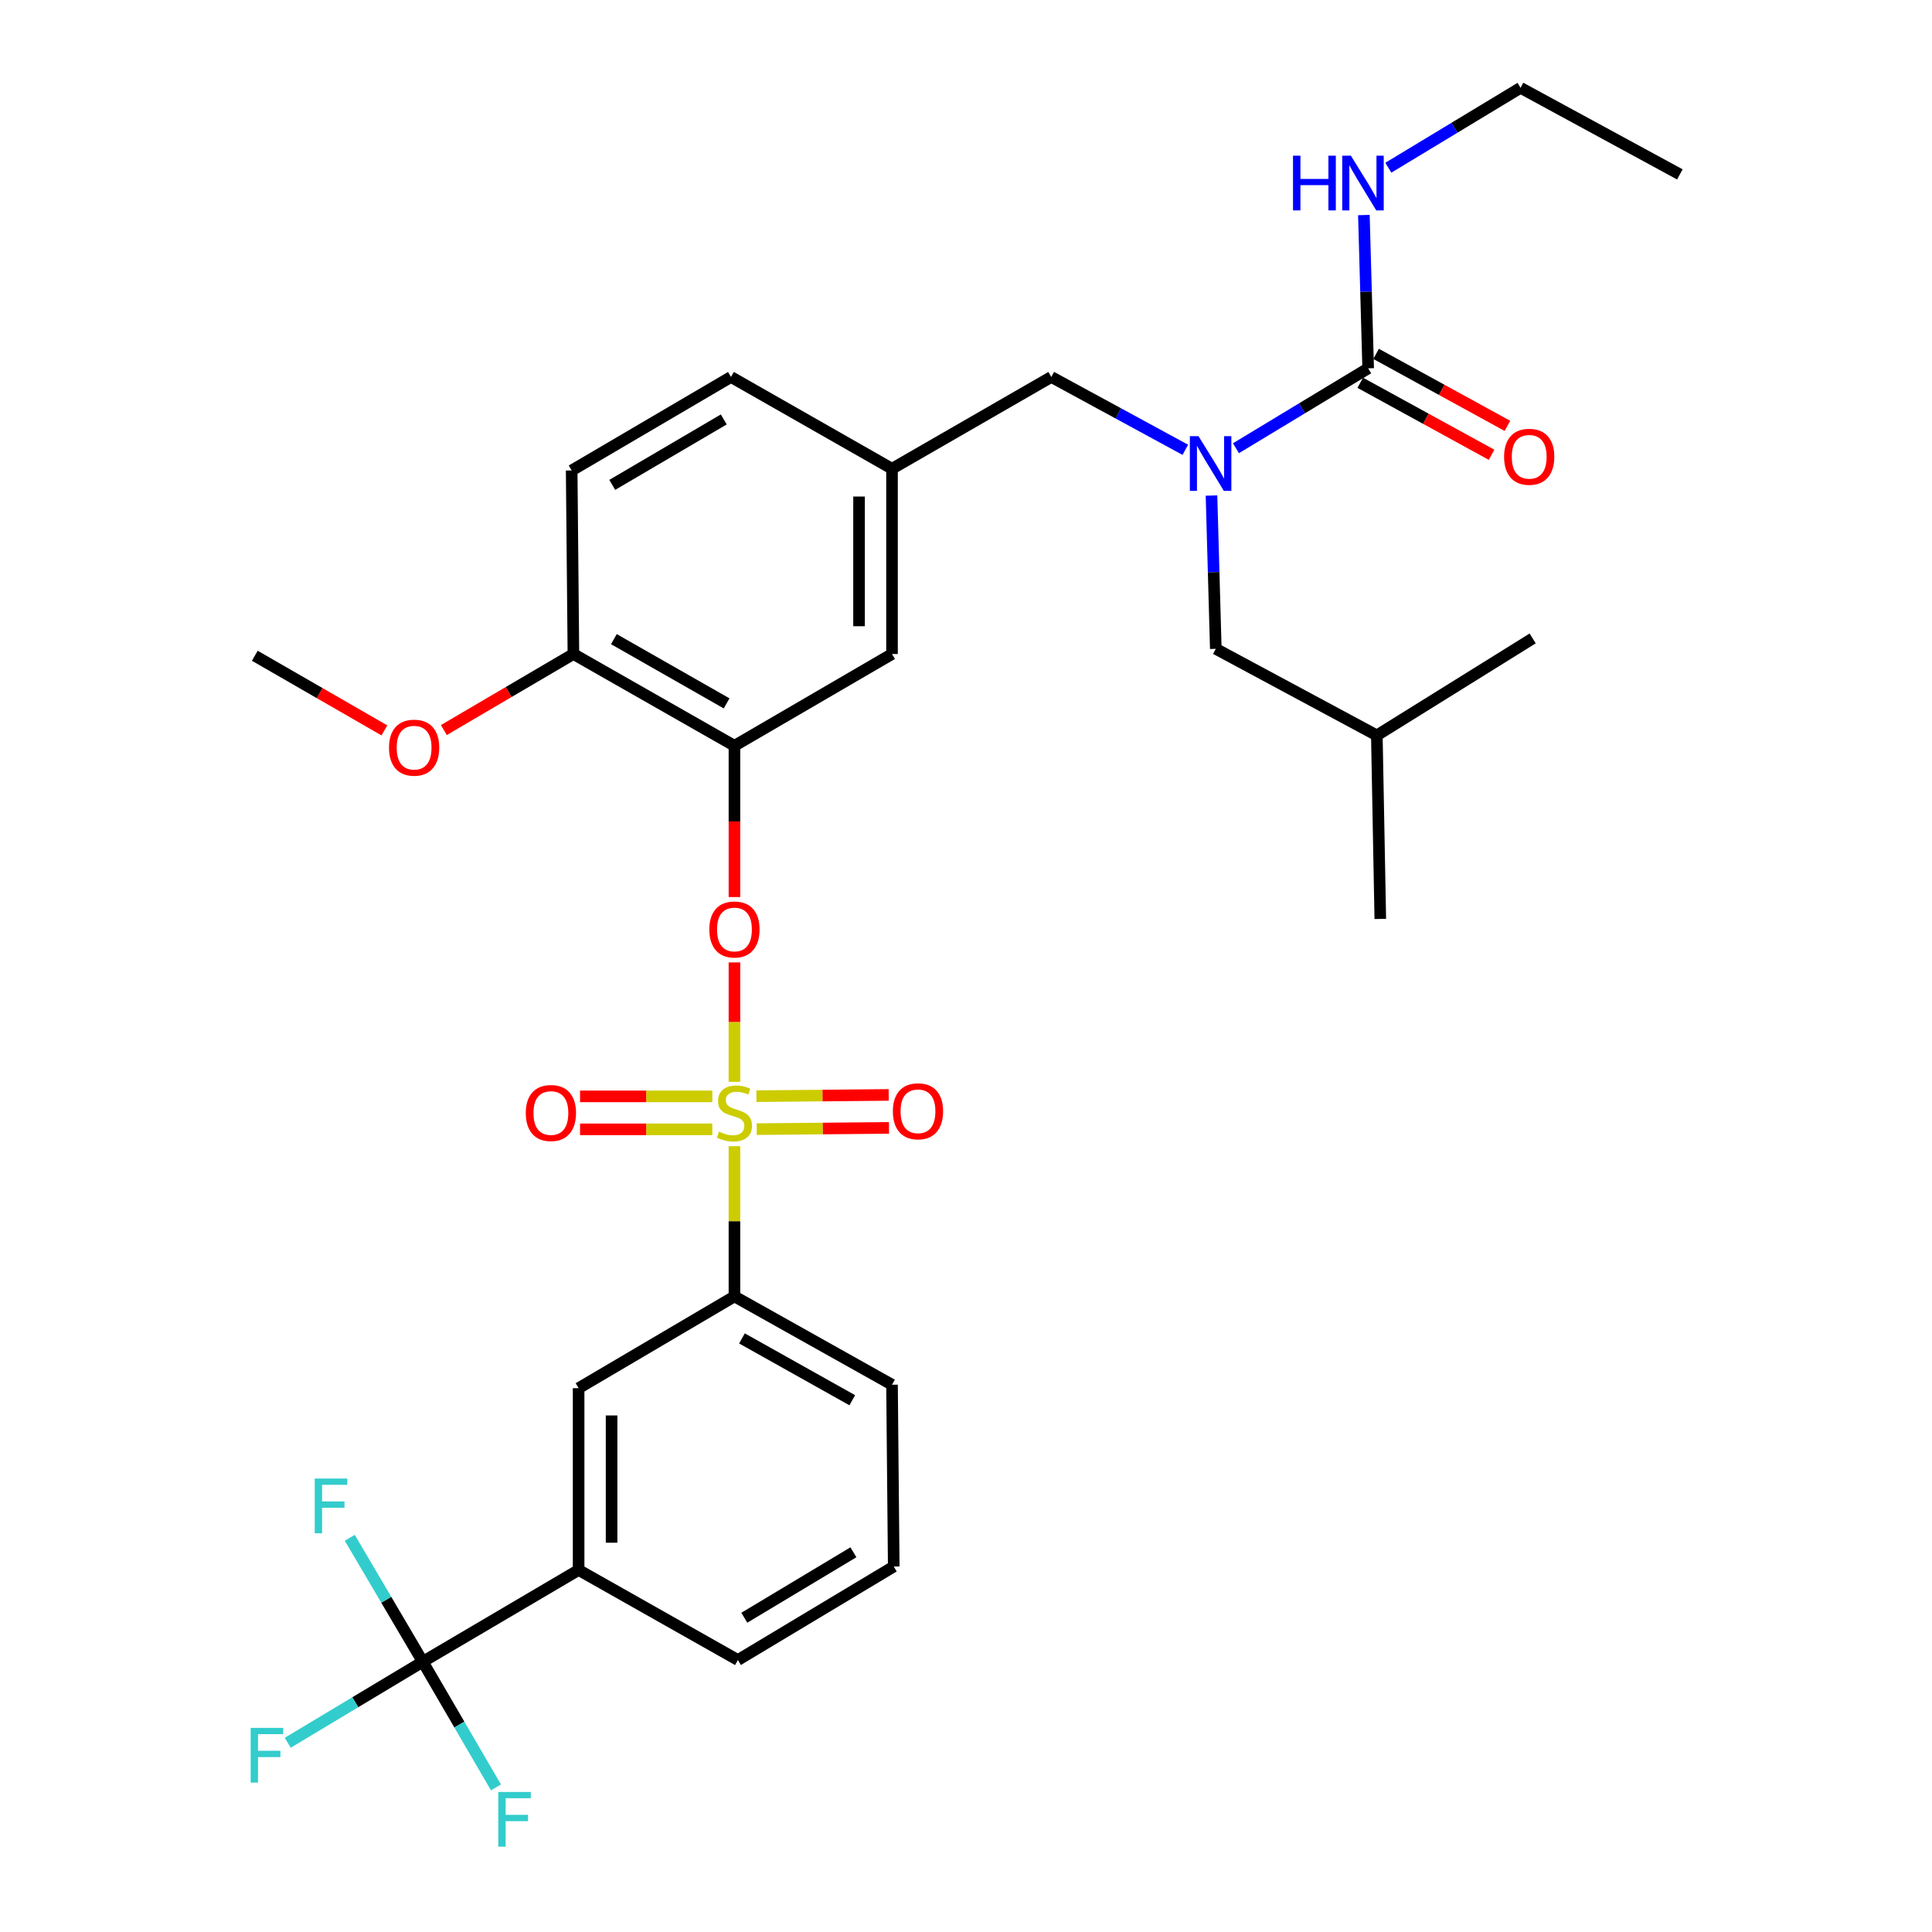 <?xml version='1.0' encoding='iso-8859-1'?>
<svg version='1.1' baseProfile='full'
              xmlns='http://www.w3.org/2000/svg'
                      xmlns:rdkit='http://www.rdkit.org/xml'
                      xmlns:xlink='http://www.w3.org/1999/xlink'
                  xml:space='preserve'
width='1000px' height='1000px' viewBox='0 0 1000 1000'>
<!-- END OF HEADER -->
<rect style='opacity:1.0;fill:#FFFFFF;stroke:none' width='1000' height='1000' x='0' y='0'> </rect>
<path class='bond-0' d='M 613.519,232.819 L 578.837,213.969' style='fill:none;fill-rule:evenodd;stroke:#0000FF;stroke-width:6px;stroke-linecap:butt;stroke-linejoin:miter;stroke-opacity:1' />
<path class='bond-0' d='M 578.837,213.969 L 544.155,195.119' style='fill:none;fill-rule:evenodd;stroke:#000000;stroke-width:6px;stroke-linecap:butt;stroke-linejoin:miter;stroke-opacity:1' />
<path class='bond-1' d='M 639.727,232.001 L 673.945,211.323' style='fill:none;fill-rule:evenodd;stroke:#0000FF;stroke-width:6px;stroke-linecap:butt;stroke-linejoin:miter;stroke-opacity:1' />
<path class='bond-1' d='M 673.945,211.323 L 708.163,190.644' style='fill:none;fill-rule:evenodd;stroke:#000000;stroke-width:6px;stroke-linecap:butt;stroke-linejoin:miter;stroke-opacity:1' />
<path class='bond-2' d='M 627.07,256.49 L 628.183,296.162' style='fill:none;fill-rule:evenodd;stroke:#0000FF;stroke-width:6px;stroke-linecap:butt;stroke-linejoin:miter;stroke-opacity:1' />
<path class='bond-2' d='M 628.183,296.162 L 629.297,335.833' style='fill:none;fill-rule:evenodd;stroke:#000000;stroke-width:6px;stroke-linecap:butt;stroke-linejoin:miter;stroke-opacity:1' />
<path class='bond-3' d='M 787.029,45.455 L 869.488,90.267' style='fill:none;fill-rule:evenodd;stroke:#000000;stroke-width:6px;stroke-linecap:butt;stroke-linejoin:miter;stroke-opacity:1' />
<path class='bond-4' d='M 787.029,45.455 L 752.815,66.133' style='fill:none;fill-rule:evenodd;stroke:#000000;stroke-width:6px;stroke-linecap:butt;stroke-linejoin:miter;stroke-opacity:1' />
<path class='bond-4' d='M 752.815,66.133 L 718.602,86.811' style='fill:none;fill-rule:evenodd;stroke:#0000FF;stroke-width:6px;stroke-linecap:butt;stroke-linejoin:miter;stroke-opacity:1' />
<path class='bond-5' d='M 704.061,198.125 L 738.047,216.761' style='fill:none;fill-rule:evenodd;stroke:#000000;stroke-width:6px;stroke-linecap:butt;stroke-linejoin:miter;stroke-opacity:1' />
<path class='bond-5' d='M 738.047,216.761 L 772.034,235.398' style='fill:none;fill-rule:evenodd;stroke:#FF0000;stroke-width:6px;stroke-linecap:butt;stroke-linejoin:miter;stroke-opacity:1' />
<path class='bond-5' d='M 712.265,183.163 L 746.252,201.799' style='fill:none;fill-rule:evenodd;stroke:#000000;stroke-width:6px;stroke-linecap:butt;stroke-linejoin:miter;stroke-opacity:1' />
<path class='bond-5' d='M 746.252,201.799 L 780.239,220.435' style='fill:none;fill-rule:evenodd;stroke:#FF0000;stroke-width:6px;stroke-linecap:butt;stroke-linejoin:miter;stroke-opacity:1' />
<path class='bond-6' d='M 708.163,190.644 L 707.053,150.972' style='fill:none;fill-rule:evenodd;stroke:#000000;stroke-width:6px;stroke-linecap:butt;stroke-linejoin:miter;stroke-opacity:1' />
<path class='bond-6' d='M 707.053,150.972 L 705.943,111.301' style='fill:none;fill-rule:evenodd;stroke:#0000FF;stroke-width:6px;stroke-linecap:butt;stroke-linejoin:miter;stroke-opacity:1' />
<path class='bond-7' d='M 544.155,195.119 L 461.706,242.624' style='fill:none;fill-rule:evenodd;stroke:#000000;stroke-width:6px;stroke-linecap:butt;stroke-linejoin:miter;stroke-opacity:1' />
<path class='bond-8' d='M 629.297,335.833 L 712.647,380.637' style='fill:none;fill-rule:evenodd;stroke:#000000;stroke-width:6px;stroke-linecap:butt;stroke-linejoin:miter;stroke-opacity:1' />
<path class='bond-9' d='M 712.647,380.637 L 793.305,330.448' style='fill:none;fill-rule:evenodd;stroke:#000000;stroke-width:6px;stroke-linecap:butt;stroke-linejoin:miter;stroke-opacity:1' />
<path class='bond-10' d='M 712.647,380.637 L 714.439,475.638' style='fill:none;fill-rule:evenodd;stroke:#000000;stroke-width:6px;stroke-linecap:butt;stroke-linejoin:miter;stroke-opacity:1' />
<path class='bond-11' d='M 218.823,860.117 L 299.49,812.621' style='fill:none;fill-rule:evenodd;stroke:#000000;stroke-width:6px;stroke-linecap:butt;stroke-linejoin:miter;stroke-opacity:1' />
<path class='bond-12' d='M 218.823,860.117 L 237.765,892.636' style='fill:none;fill-rule:evenodd;stroke:#000000;stroke-width:6px;stroke-linecap:butt;stroke-linejoin:miter;stroke-opacity:1' />
<path class='bond-12' d='M 237.765,892.636 L 256.706,925.156' style='fill:none;fill-rule:evenodd;stroke:#33CCCC;stroke-width:6px;stroke-linecap:butt;stroke-linejoin:miter;stroke-opacity:1' />
<path class='bond-13' d='M 218.823,860.117 L 199.933,828.038' style='fill:none;fill-rule:evenodd;stroke:#000000;stroke-width:6px;stroke-linecap:butt;stroke-linejoin:miter;stroke-opacity:1' />
<path class='bond-13' d='M 199.933,828.038 L 181.043,795.96' style='fill:none;fill-rule:evenodd;stroke:#33CCCC;stroke-width:6px;stroke-linecap:butt;stroke-linejoin:miter;stroke-opacity:1' />
<path class='bond-14' d='M 218.823,860.117 L 183.88,881.084' style='fill:none;fill-rule:evenodd;stroke:#000000;stroke-width:6px;stroke-linecap:butt;stroke-linejoin:miter;stroke-opacity:1' />
<path class='bond-14' d='M 183.88,881.084 L 148.937,902.05' style='fill:none;fill-rule:evenodd;stroke:#33CCCC;stroke-width:6px;stroke-linecap:butt;stroke-linejoin:miter;stroke-opacity:1' />
<path class='bond-15' d='M 380.148,498.148 L 380.148,529.048' style='fill:none;fill-rule:evenodd;stroke:#FF0000;stroke-width:6px;stroke-linecap:butt;stroke-linejoin:miter;stroke-opacity:1' />
<path class='bond-15' d='M 380.148,529.048 L 380.148,559.948' style='fill:none;fill-rule:evenodd;stroke:#CCCC00;stroke-width:6px;stroke-linecap:butt;stroke-linejoin:miter;stroke-opacity:1' />
<path class='bond-16' d='M 380.148,464.318 L 380.148,425.17' style='fill:none;fill-rule:evenodd;stroke:#FF0000;stroke-width:6px;stroke-linecap:butt;stroke-linejoin:miter;stroke-opacity:1' />
<path class='bond-16' d='M 380.148,425.17 L 380.148,386.021' style='fill:none;fill-rule:evenodd;stroke:#000000;stroke-width:6px;stroke-linecap:butt;stroke-linejoin:miter;stroke-opacity:1' />
<path class='bond-17' d='M 391.683,584.439 L 425.912,584.118' style='fill:none;fill-rule:evenodd;stroke:#CCCC00;stroke-width:6px;stroke-linecap:butt;stroke-linejoin:miter;stroke-opacity:1' />
<path class='bond-17' d='M 425.912,584.118 L 460.14,583.796' style='fill:none;fill-rule:evenodd;stroke:#FF0000;stroke-width:6px;stroke-linecap:butt;stroke-linejoin:miter;stroke-opacity:1' />
<path class='bond-17' d='M 391.523,567.375 L 425.751,567.054' style='fill:none;fill-rule:evenodd;stroke:#CCCC00;stroke-width:6px;stroke-linecap:butt;stroke-linejoin:miter;stroke-opacity:1' />
<path class='bond-17' d='M 425.751,567.054 L 459.98,566.733' style='fill:none;fill-rule:evenodd;stroke:#FF0000;stroke-width:6px;stroke-linecap:butt;stroke-linejoin:miter;stroke-opacity:1' />
<path class='bond-18' d='M 368.693,567.482 L 334.464,567.482' style='fill:none;fill-rule:evenodd;stroke:#CCCC00;stroke-width:6px;stroke-linecap:butt;stroke-linejoin:miter;stroke-opacity:1' />
<path class='bond-18' d='M 334.464,567.482 L 300.235,567.482' style='fill:none;fill-rule:evenodd;stroke:#FF0000;stroke-width:6px;stroke-linecap:butt;stroke-linejoin:miter;stroke-opacity:1' />
<path class='bond-18' d='M 368.693,584.546 L 334.464,584.546' style='fill:none;fill-rule:evenodd;stroke:#CCCC00;stroke-width:6px;stroke-linecap:butt;stroke-linejoin:miter;stroke-opacity:1' />
<path class='bond-18' d='M 334.464,584.546 L 300.235,584.546' style='fill:none;fill-rule:evenodd;stroke:#FF0000;stroke-width:6px;stroke-linecap:butt;stroke-linejoin:miter;stroke-opacity:1' />
<path class='bond-19' d='M 380.148,593.269 L 380.148,632.142' style='fill:none;fill-rule:evenodd;stroke:#CCCC00;stroke-width:6px;stroke-linecap:butt;stroke-linejoin:miter;stroke-opacity:1' />
<path class='bond-19' d='M 380.148,632.142 L 380.148,671.015' style='fill:none;fill-rule:evenodd;stroke:#000000;stroke-width:6px;stroke-linecap:butt;stroke-linejoin:miter;stroke-opacity:1' />
<path class='bond-20' d='M 380.148,671.015 L 299.49,718.521' style='fill:none;fill-rule:evenodd;stroke:#000000;stroke-width:6px;stroke-linecap:butt;stroke-linejoin:miter;stroke-opacity:1' />
<path class='bond-21' d='M 380.148,671.015 L 461.706,716.729' style='fill:none;fill-rule:evenodd;stroke:#000000;stroke-width:6px;stroke-linecap:butt;stroke-linejoin:miter;stroke-opacity:1' />
<path class='bond-21' d='M 384.038,692.758 L 441.129,724.757' style='fill:none;fill-rule:evenodd;stroke:#000000;stroke-width:6px;stroke-linecap:butt;stroke-linejoin:miter;stroke-opacity:1' />
<path class='bond-22' d='M 380.148,386.021 L 296.798,338.516' style='fill:none;fill-rule:evenodd;stroke:#000000;stroke-width:6px;stroke-linecap:butt;stroke-linejoin:miter;stroke-opacity:1' />
<path class='bond-22' d='M 376.095,364.07 L 317.75,330.816' style='fill:none;fill-rule:evenodd;stroke:#000000;stroke-width:6px;stroke-linecap:butt;stroke-linejoin:miter;stroke-opacity:1' />
<path class='bond-23' d='M 380.148,386.021 L 461.706,338.516' style='fill:none;fill-rule:evenodd;stroke:#000000;stroke-width:6px;stroke-linecap:butt;stroke-linejoin:miter;stroke-opacity:1' />
<path class='bond-24' d='M 296.798,338.516 L 295.897,243.515' style='fill:none;fill-rule:evenodd;stroke:#000000;stroke-width:6px;stroke-linecap:butt;stroke-linejoin:miter;stroke-opacity:1' />
<path class='bond-25' d='M 296.798,338.516 L 263.268,358.197' style='fill:none;fill-rule:evenodd;stroke:#000000;stroke-width:6px;stroke-linecap:butt;stroke-linejoin:miter;stroke-opacity:1' />
<path class='bond-25' d='M 263.268,358.197 L 229.739,377.879' style='fill:none;fill-rule:evenodd;stroke:#FF0000;stroke-width:6px;stroke-linecap:butt;stroke-linejoin:miter;stroke-opacity:1' />
<path class='bond-26' d='M 295.897,243.515 L 378.356,195.119' style='fill:none;fill-rule:evenodd;stroke:#000000;stroke-width:6px;stroke-linecap:butt;stroke-linejoin:miter;stroke-opacity:1' />
<path class='bond-26' d='M 316.904,250.972 L 374.625,217.095' style='fill:none;fill-rule:evenodd;stroke:#000000;stroke-width:6px;stroke-linecap:butt;stroke-linejoin:miter;stroke-opacity:1' />
<path class='bond-27' d='M 378.356,195.119 L 461.706,242.624' style='fill:none;fill-rule:evenodd;stroke:#000000;stroke-width:6px;stroke-linecap:butt;stroke-linejoin:miter;stroke-opacity:1' />
<path class='bond-28' d='M 461.706,242.624 L 461.706,338.516' style='fill:none;fill-rule:evenodd;stroke:#000000;stroke-width:6px;stroke-linecap:butt;stroke-linejoin:miter;stroke-opacity:1' />
<path class='bond-28' d='M 444.642,257.008 L 444.642,324.132' style='fill:none;fill-rule:evenodd;stroke:#000000;stroke-width:6px;stroke-linecap:butt;stroke-linejoin:miter;stroke-opacity:1' />
<path class='bond-29' d='M 198.969,378.054 L 165.43,358.736' style='fill:none;fill-rule:evenodd;stroke:#FF0000;stroke-width:6px;stroke-linecap:butt;stroke-linejoin:miter;stroke-opacity:1' />
<path class='bond-29' d='M 165.43,358.736 L 131.89,339.417' style='fill:none;fill-rule:evenodd;stroke:#000000;stroke-width:6px;stroke-linecap:butt;stroke-linejoin:miter;stroke-opacity:1' />
<path class='bond-30' d='M 299.49,812.621 L 299.49,718.521' style='fill:none;fill-rule:evenodd;stroke:#000000;stroke-width:6px;stroke-linecap:butt;stroke-linejoin:miter;stroke-opacity:1' />
<path class='bond-30' d='M 316.555,798.506 L 316.555,732.636' style='fill:none;fill-rule:evenodd;stroke:#000000;stroke-width:6px;stroke-linecap:butt;stroke-linejoin:miter;stroke-opacity:1' />
<path class='bond-31' d='M 299.49,812.621 L 381.94,859.226' style='fill:none;fill-rule:evenodd;stroke:#000000;stroke-width:6px;stroke-linecap:butt;stroke-linejoin:miter;stroke-opacity:1' />
<path class='bond-32' d='M 461.706,716.729 L 462.597,810.829' style='fill:none;fill-rule:evenodd;stroke:#000000;stroke-width:6px;stroke-linecap:butt;stroke-linejoin:miter;stroke-opacity:1' />
<path class='bond-33' d='M 381.94,859.226 L 462.597,810.829' style='fill:none;fill-rule:evenodd;stroke:#000000;stroke-width:6px;stroke-linecap:butt;stroke-linejoin:miter;stroke-opacity:1' />
<path class='bond-33' d='M 385.258,837.334 L 441.719,803.457' style='fill:none;fill-rule:evenodd;stroke:#000000;stroke-width:6px;stroke-linecap:butt;stroke-linejoin:miter;stroke-opacity:1' />
<path  class='atom-0' d='M 620.345 225.771
L 629.625 240.771
Q 630.545 242.251, 632.025 244.931
Q 633.505 247.611, 633.585 247.771
L 633.585 225.771
L 637.345 225.771
L 637.345 254.091
L 633.465 254.091
L 623.505 237.691
Q 622.345 235.771, 621.105 233.571
Q 619.905 231.371, 619.545 230.691
L 619.545 254.091
L 615.865 254.091
L 615.865 225.771
L 620.345 225.771
' fill='#0000FF'/>
<path  class='atom-3' d='M 778.513 236.428
Q 778.513 229.628, 781.873 225.828
Q 785.233 222.028, 791.513 222.028
Q 797.793 222.028, 801.153 225.828
Q 804.513 229.628, 804.513 236.428
Q 804.513 243.308, 801.113 247.228
Q 797.713 251.108, 791.513 251.108
Q 785.273 251.108, 781.873 247.228
Q 778.513 243.348, 778.513 236.428
M 791.513 247.908
Q 795.833 247.908, 798.153 245.028
Q 800.513 242.108, 800.513 236.428
Q 800.513 230.868, 798.153 228.068
Q 795.833 225.228, 791.513 225.228
Q 787.193 225.228, 784.833 228.028
Q 782.513 230.828, 782.513 236.428
Q 782.513 242.148, 784.833 245.028
Q 787.193 247.908, 791.513 247.908
' fill='#FF0000'/>
<path  class='atom-4' d='M 669.26 80.582
L 673.1 80.582
L 673.1 92.622
L 687.58 92.622
L 687.58 80.582
L 691.42 80.582
L 691.42 108.902
L 687.58 108.902
L 687.58 95.822
L 673.1 95.822
L 673.1 108.902
L 669.26 108.902
L 669.26 80.582
' fill='#0000FF'/>
<path  class='atom-4' d='M 699.22 80.582
L 708.5 95.582
Q 709.42 97.062, 710.9 99.742
Q 712.38 102.422, 712.46 102.582
L 712.46 80.582
L 716.22 80.582
L 716.22 108.902
L 712.34 108.902
L 702.38 92.502
Q 701.22 90.582, 699.98 88.382
Q 698.78 86.182, 698.42 85.502
L 698.42 108.902
L 694.74 108.902
L 694.74 80.582
L 699.22 80.582
' fill='#0000FF'/>
<path  class='atom-10' d='M 367.148 481.093
Q 367.148 474.293, 370.508 470.493
Q 373.868 466.693, 380.148 466.693
Q 386.428 466.693, 389.788 470.493
Q 393.148 474.293, 393.148 481.093
Q 393.148 487.973, 389.748 491.893
Q 386.348 495.773, 380.148 495.773
Q 373.908 495.773, 370.508 491.893
Q 367.148 488.013, 367.148 481.093
M 380.148 492.573
Q 384.468 492.573, 386.788 489.693
Q 389.148 486.773, 389.148 481.093
Q 389.148 475.533, 386.788 472.733
Q 384.468 469.893, 380.148 469.893
Q 375.828 469.893, 373.468 472.693
Q 371.148 475.493, 371.148 481.093
Q 371.148 486.813, 373.468 489.693
Q 375.828 492.573, 380.148 492.573
' fill='#FF0000'/>
<path  class='atom-11' d='M 372.148 585.734
Q 372.468 585.854, 373.788 586.414
Q 375.108 586.974, 376.548 587.334
Q 378.028 587.654, 379.468 587.654
Q 382.148 587.654, 383.708 586.374
Q 385.268 585.054, 385.268 582.774
Q 385.268 581.214, 384.468 580.254
Q 383.708 579.294, 382.508 578.774
Q 381.308 578.254, 379.308 577.654
Q 376.788 576.894, 375.268 576.174
Q 373.788 575.454, 372.708 573.934
Q 371.668 572.414, 371.668 569.854
Q 371.668 566.294, 374.068 564.094
Q 376.508 561.894, 381.308 561.894
Q 384.588 561.894, 388.308 563.454
L 387.388 566.534
Q 383.988 565.134, 381.428 565.134
Q 378.668 565.134, 377.148 566.294
Q 375.628 567.414, 375.668 569.374
Q 375.668 570.894, 376.428 571.814
Q 377.228 572.734, 378.348 573.254
Q 379.508 573.774, 381.428 574.374
Q 383.988 575.174, 385.508 575.974
Q 387.028 576.774, 388.108 578.414
Q 389.228 580.014, 389.228 582.774
Q 389.228 586.694, 386.588 588.814
Q 383.988 590.894, 379.628 590.894
Q 377.108 590.894, 375.188 590.334
Q 373.308 589.814, 371.068 588.894
L 372.148 585.734
' fill='#CCCC00'/>
<path  class='atom-12' d='M 462.149 575.203
Q 462.149 568.403, 465.509 564.603
Q 468.869 560.803, 475.149 560.803
Q 481.429 560.803, 484.789 564.603
Q 488.149 568.403, 488.149 575.203
Q 488.149 582.083, 484.749 586.003
Q 481.349 589.883, 475.149 589.883
Q 468.909 589.883, 465.509 586.003
Q 462.149 582.123, 462.149 575.203
M 475.149 586.683
Q 479.469 586.683, 481.789 583.803
Q 484.149 580.883, 484.149 575.203
Q 484.149 569.643, 481.789 566.843
Q 479.469 564.003, 475.149 564.003
Q 470.829 564.003, 468.469 566.803
Q 466.149 569.603, 466.149 575.203
Q 466.149 580.923, 468.469 583.803
Q 470.829 586.683, 475.149 586.683
' fill='#FF0000'/>
<path  class='atom-13' d='M 272.147 576.094
Q 272.147 569.294, 275.507 565.494
Q 278.867 561.694, 285.147 561.694
Q 291.427 561.694, 294.787 565.494
Q 298.147 569.294, 298.147 576.094
Q 298.147 582.974, 294.747 586.894
Q 291.347 590.774, 285.147 590.774
Q 278.907 590.774, 275.507 586.894
Q 272.147 583.014, 272.147 576.094
M 285.147 587.574
Q 289.467 587.574, 291.787 584.694
Q 294.147 581.774, 294.147 576.094
Q 294.147 570.534, 291.787 567.734
Q 289.467 564.894, 285.147 564.894
Q 280.827 564.894, 278.467 567.694
Q 276.147 570.494, 276.147 576.094
Q 276.147 581.814, 278.467 584.694
Q 280.827 587.574, 285.147 587.574
' fill='#FF0000'/>
<path  class='atom-21' d='M 201.348 386.993
Q 201.348 380.193, 204.708 376.393
Q 208.068 372.593, 214.348 372.593
Q 220.628 372.593, 223.988 376.393
Q 227.348 380.193, 227.348 386.993
Q 227.348 393.873, 223.948 397.793
Q 220.548 401.673, 214.348 401.673
Q 208.108 401.673, 204.708 397.793
Q 201.348 393.913, 201.348 386.993
M 214.348 398.473
Q 218.668 398.473, 220.988 395.593
Q 223.348 392.673, 223.348 386.993
Q 223.348 381.433, 220.988 378.633
Q 218.668 375.793, 214.348 375.793
Q 210.028 375.793, 207.668 378.593
Q 205.348 381.393, 205.348 386.993
Q 205.348 392.713, 207.668 395.593
Q 210.028 398.473, 214.348 398.473
' fill='#FF0000'/>
<path  class='atom-25' d='M 257.908 927.515
L 274.748 927.515
L 274.748 930.755
L 261.708 930.755
L 261.708 939.355
L 273.308 939.355
L 273.308 942.635
L 261.708 942.635
L 261.708 955.835
L 257.908 955.835
L 257.908 927.515
' fill='#33CCCC'/>
<path  class='atom-26' d='M 162.907 765.299
L 179.747 765.299
L 179.747 768.539
L 166.707 768.539
L 166.707 777.139
L 178.307 777.139
L 178.307 780.419
L 166.707 780.419
L 166.707 793.619
L 162.907 793.619
L 162.907 765.299
' fill='#33CCCC'/>
<path  class='atom-27' d='M 129.746 894.354
L 146.586 894.354
L 146.586 897.594
L 133.546 897.594
L 133.546 906.194
L 145.146 906.194
L 145.146 909.474
L 133.546 909.474
L 133.546 922.674
L 129.746 922.674
L 129.746 894.354
' fill='#33CCCC'/>
</svg>
